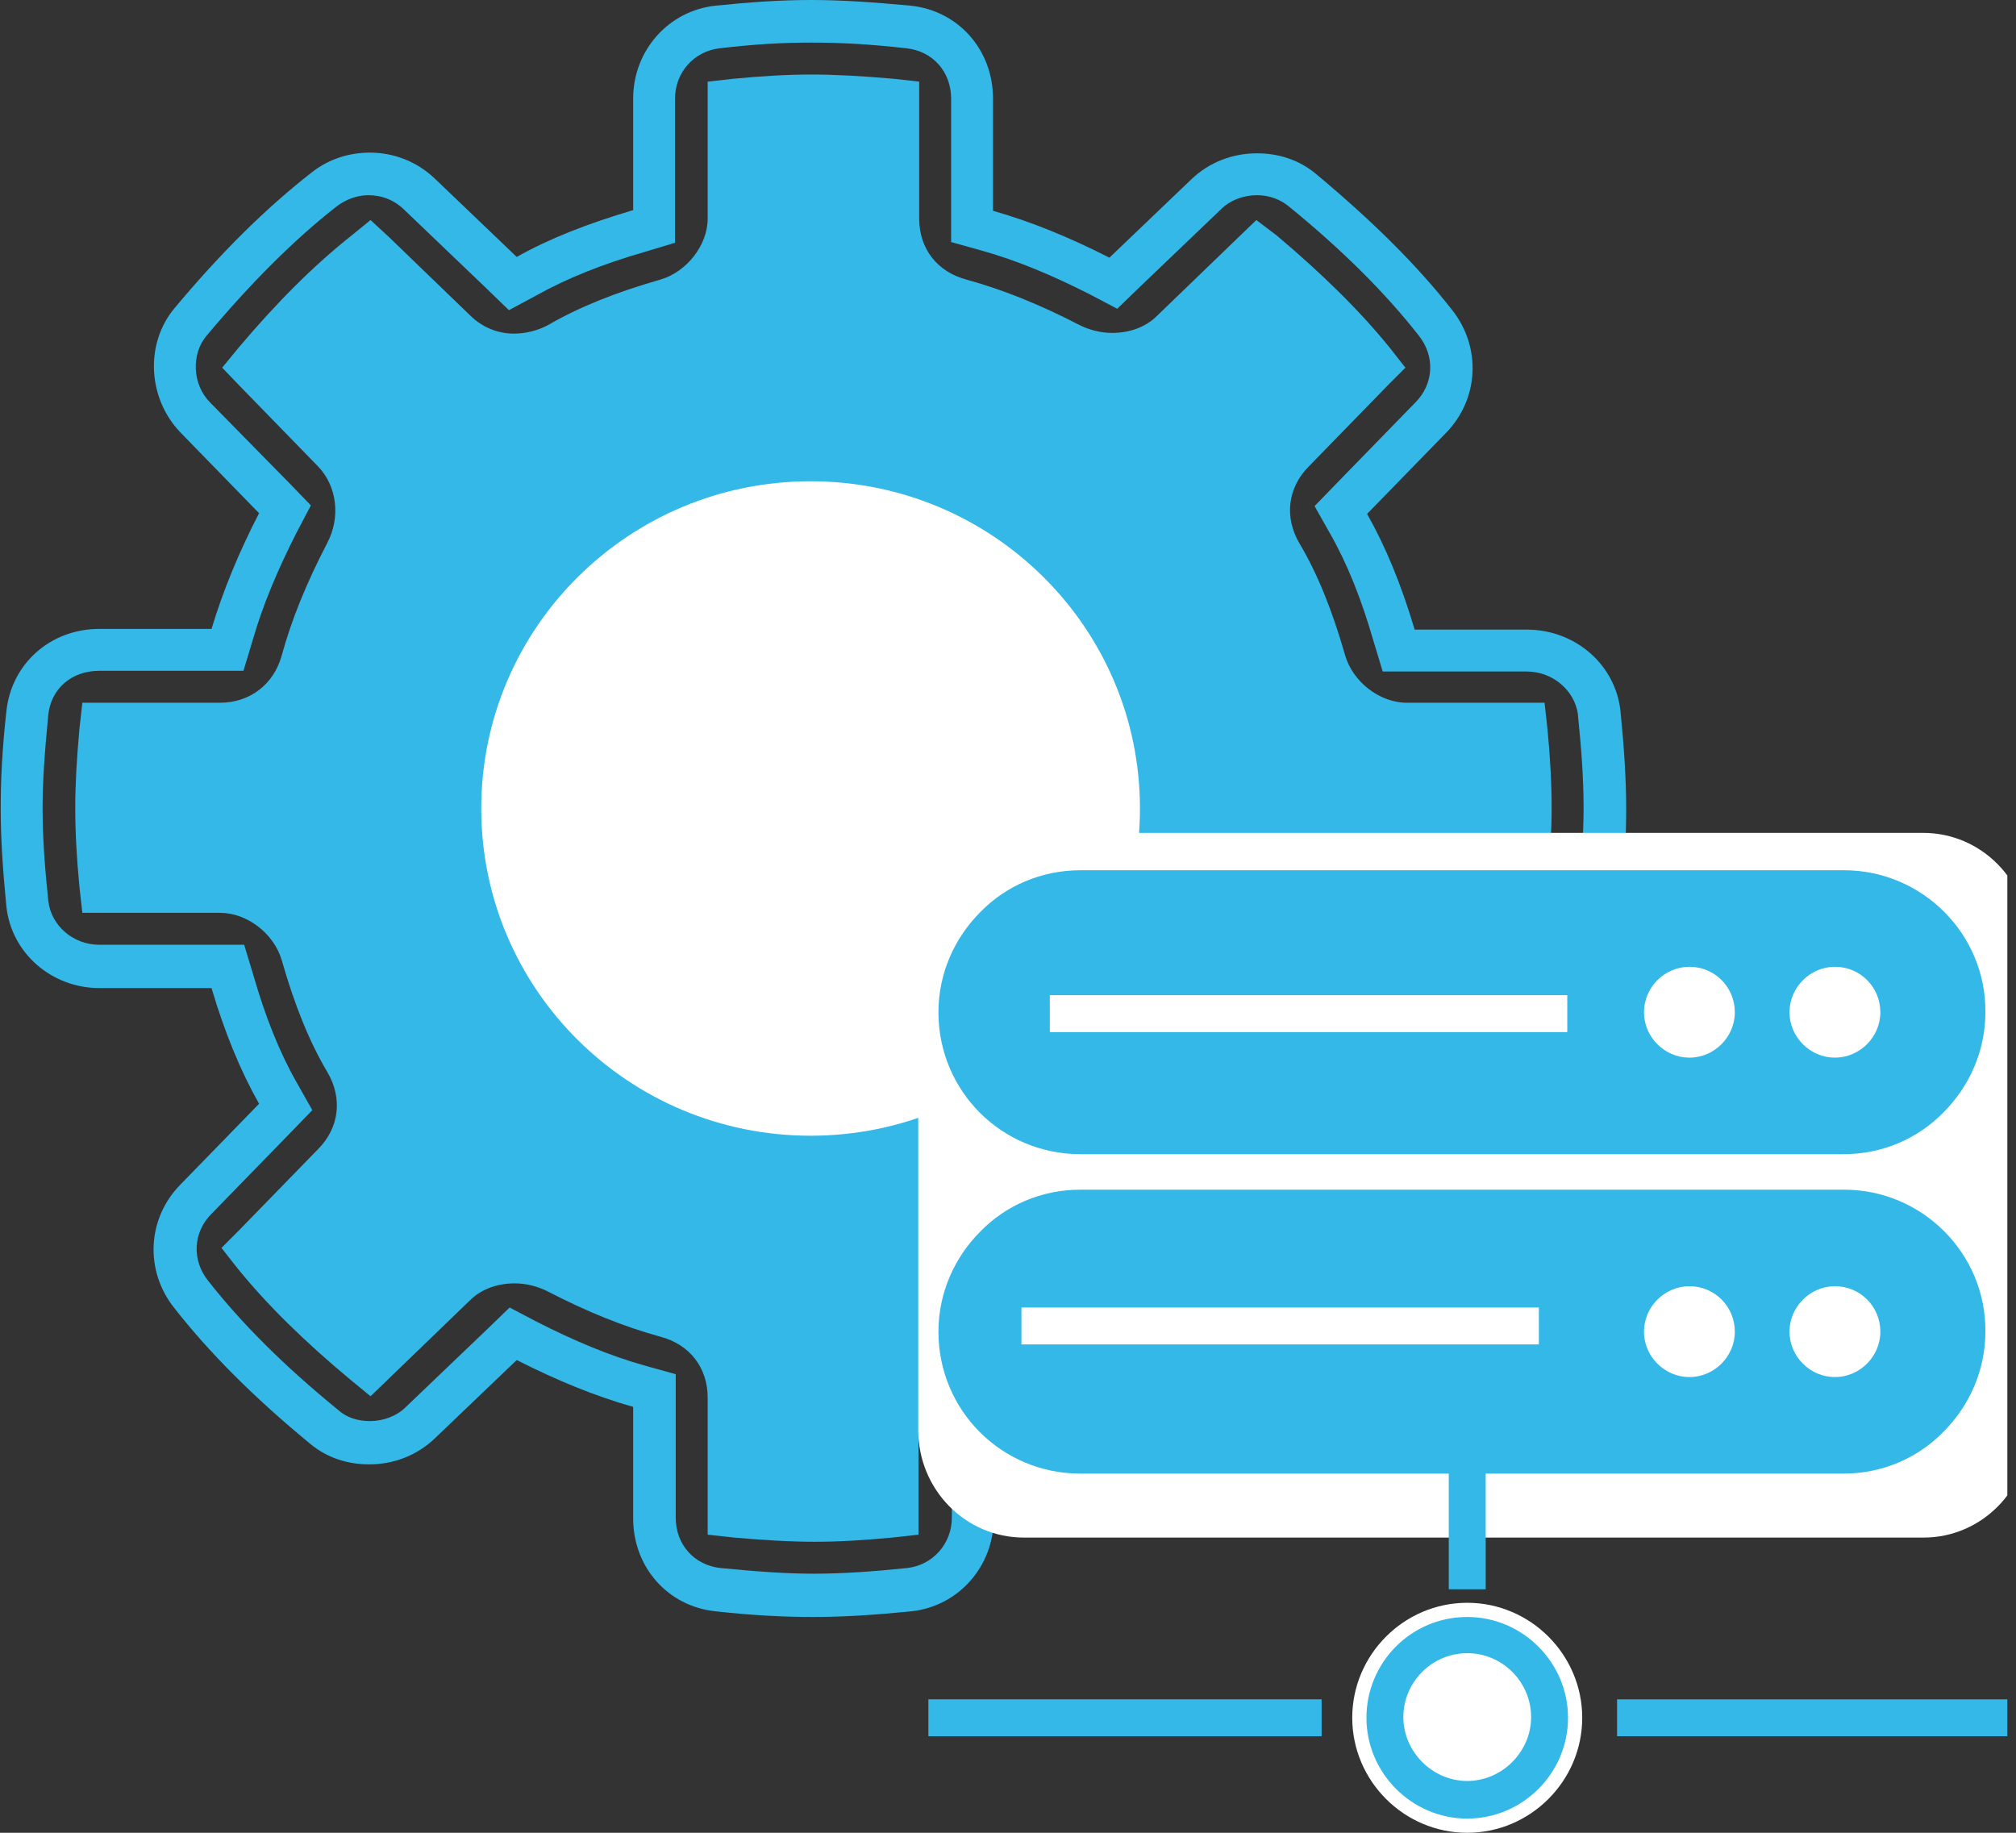 <svg width="77" height="70" viewBox="0 0 77 70" fill="none" xmlns="http://www.w3.org/2000/svg">
<rect x="0" y="0" width="77" height="70" fill="#333333" stroke="none"/>
<g clip-path="url(#clip0)">
<path d="M30.988 1.627C32.072 1.627 33.184 1.681 34.62 1.844C35.623 1.952 36.328 2.738 36.328 3.768V8.025V9.245L37.494 9.57C38.85 9.95 40.205 10.519 41.642 11.251L42.672 11.793L43.513 10.98L46.63 7.998C46.983 7.645 47.498 7.455 48.013 7.455C48.474 7.455 48.908 7.618 49.233 7.889C51.294 9.57 52.92 11.197 54.194 12.823C54.818 13.61 54.764 14.667 54.059 15.372L51.05 18.462L50.209 19.33L50.806 20.387C51.456 21.526 51.998 22.881 52.459 24.481L52.812 25.647H54.032H58.315C59.291 25.647 60.132 26.352 60.267 27.273V27.3C60.403 28.602 60.484 29.768 60.484 30.852C60.484 31.882 60.403 32.994 60.267 34.404C60.159 35.38 59.373 36.084 58.315 36.084H54.059H52.839L52.486 37.25C52.107 38.579 51.538 39.934 50.806 41.371L50.263 42.428L51.077 43.269L54.086 46.359C54.764 47.037 54.818 48.203 54.221 48.935C52.514 50.968 50.887 52.595 49.26 53.869C48.908 54.14 48.474 54.303 48.04 54.303C47.525 54.303 47.037 54.113 46.685 53.733L43.567 50.751L42.699 49.911L41.642 50.48C40.476 51.131 39.121 51.673 37.521 52.134L36.355 52.486V53.706V57.963C36.355 58.966 35.623 59.779 34.648 59.888C33.346 60.023 32.181 60.105 31.069 60.105C30.039 60.105 28.9 60.023 27.517 59.888C26.514 59.779 25.809 58.993 25.809 57.963V53.706V52.486L24.644 52.161C23.288 51.782 21.933 51.212 20.496 50.48L19.465 49.938L18.625 50.751L15.507 53.733C15.155 54.086 14.64 54.276 14.125 54.276C13.664 54.276 13.23 54.14 12.905 53.842C10.844 52.161 9.218 50.535 7.943 48.908C7.32 48.122 7.374 47.064 8.079 46.359L11.088 43.269L11.929 42.401L11.332 41.344C10.682 40.205 10.139 38.85 9.679 37.25L9.326 36.084H8.106H3.796C2.792 36.084 1.952 35.352 1.844 34.404C1.708 33.102 1.627 31.964 1.627 30.852C1.627 29.822 1.708 28.71 1.844 27.3C1.952 26.297 2.738 25.62 3.796 25.62H8.079H9.299L9.651 24.454C10.031 23.125 10.6 21.77 11.332 20.333L11.874 19.303L11.061 18.462L8.025 15.372C7.347 14.694 7.293 13.528 7.889 12.823C9.597 10.79 11.224 9.163 12.851 7.889C13.203 7.618 13.637 7.455 14.07 7.455C14.586 7.455 15.074 7.645 15.453 8.025L18.571 11.007L19.438 11.847L20.496 11.278C21.662 10.627 23.017 10.085 24.617 9.624L25.782 9.272V8.052V3.768C25.782 2.765 26.514 1.952 27.49 1.844C28.873 1.681 29.93 1.627 30.988 1.627ZM30.988 0C29.795 0 28.656 0.081 27.328 0.217C25.538 0.407 24.183 1.925 24.183 3.768V8.025C22.448 8.54 20.984 9.109 19.737 9.814L16.619 6.832C15.914 6.154 15.019 5.829 14.125 5.829C13.338 5.829 12.552 6.073 11.902 6.588C10.166 7.943 8.459 9.624 6.669 11.766C5.531 13.122 5.639 15.209 6.886 16.511L9.895 19.601C9.109 21.119 8.513 22.583 8.079 24.02H3.796C1.925 24.02 0.434 25.349 0.244 27.165C0.081 28.629 0.027 29.795 0.027 30.879C0.027 32.045 0.108 33.238 0.244 34.62C0.434 36.41 1.979 37.738 3.796 37.738H8.079C8.594 39.473 9.191 40.91 9.895 42.157L6.886 45.248C5.612 46.549 5.531 48.528 6.642 49.938C7.998 51.673 9.706 53.381 11.847 55.143C12.498 55.685 13.284 55.929 14.098 55.929C15.019 55.929 15.914 55.604 16.619 54.926L19.737 51.944C21.282 52.73 22.746 53.327 24.183 53.733V57.99C24.183 59.861 25.511 61.352 27.328 61.541C28.792 61.704 29.985 61.758 31.069 61.758C32.235 61.758 33.455 61.677 34.81 61.541C36.599 61.352 37.955 59.834 37.955 57.99V53.733C39.69 53.218 41.154 52.649 42.401 51.944L45.519 54.926C46.224 55.604 47.118 55.929 48.013 55.929C48.799 55.929 49.586 55.685 50.236 55.17C51.971 53.815 53.679 52.134 55.469 49.992C56.607 48.637 56.526 46.549 55.252 45.248L52.242 42.157C53.029 40.639 53.625 39.175 54.059 37.738H58.315C60.186 37.738 61.677 36.41 61.894 34.593C62.056 33.129 62.111 31.964 62.111 30.879C62.111 29.741 62.029 28.52 61.894 27.165C61.704 25.376 60.159 24.047 58.315 24.047H54.032C53.517 22.312 52.92 20.875 52.215 19.628L55.225 16.538C56.499 15.236 56.58 13.257 55.469 11.847C54.113 10.112 52.405 8.431 50.263 6.642C49.613 6.1 48.827 5.856 48.013 5.856C47.091 5.856 46.197 6.181 45.492 6.859L42.374 9.841C40.829 9.055 39.365 8.459 37.928 8.052V3.768C37.928 1.898 36.599 0.407 34.783 0.217C33.319 0.081 32.126 0 30.988 0Z" fill="#34b8e7"/>
<path d="M31.123 58.37C30.201 58.37 29.28 58.315 28.06 58.207L27.572 58.153V53.408C27.572 52.053 26.704 50.914 25.349 50.562C24.02 50.209 22.638 49.64 21.146 48.881C20.686 48.637 20.171 48.528 19.655 48.528C18.869 48.528 18.11 48.827 17.568 49.342L14.125 52.649L13.745 52.351C12.01 50.914 10.627 49.531 9.489 48.149L9.191 47.769L12.525 44.353C13.474 43.377 13.664 41.94 12.959 40.748C12.308 39.636 11.766 38.281 11.278 36.6C10.899 35.325 9.706 34.404 8.404 34.404H3.606L3.552 33.916C3.443 32.831 3.389 31.855 3.389 30.933C3.389 30.039 3.443 29.117 3.552 27.951L3.606 27.463H8.377C9.76 27.463 10.871 26.596 11.251 25.24C11.631 23.912 12.173 22.529 12.959 21.065C13.583 19.872 13.393 18.435 12.498 17.514L9.191 14.016L9.516 13.637C10.98 11.902 12.363 10.519 13.745 9.408L14.125 9.109L17.568 12.417C18.137 12.959 18.869 13.257 19.628 13.257C20.171 13.257 20.713 13.095 21.201 12.823C22.339 12.173 23.695 11.631 25.376 11.143C26.623 10.79 27.599 9.57 27.599 8.296V3.606L28.087 3.552C29.226 3.443 30.12 3.389 31.015 3.389C31.937 3.389 32.885 3.443 34.078 3.552L34.566 3.606V8.35C34.566 9.706 35.434 10.844 36.789 11.197C38.145 11.549 39.501 12.119 40.992 12.878C41.452 13.122 41.968 13.23 42.483 13.23C43.296 13.23 44.028 12.932 44.57 12.417L48.013 9.109L48.393 9.408C50.128 10.844 51.511 12.227 52.649 13.61L52.947 13.989L49.613 17.459C48.664 18.435 48.474 19.872 49.179 21.065C49.83 22.177 50.372 23.532 50.86 25.213C51.212 26.46 52.459 27.409 53.734 27.409H58.505L58.559 27.897C58.668 29.009 58.722 29.985 58.722 30.879C58.722 31.774 58.668 32.696 58.559 33.861L58.505 34.349H53.734C52.351 34.349 51.212 35.217 50.86 36.572C50.48 37.928 49.938 39.284 49.152 40.748C48.528 41.94 48.718 43.377 49.613 44.299L52.947 47.715L52.622 48.095C51.158 49.83 49.775 51.212 48.393 52.324L48.013 52.622L44.57 49.315C44.001 48.772 43.269 48.447 42.51 48.447C41.968 48.447 41.425 48.61 40.937 48.881C39.826 49.531 38.443 50.074 36.762 50.562C35.488 50.914 34.539 52.134 34.539 53.408V58.153L34.051 58.207C32.913 58.315 32.018 58.37 31.123 58.37Z" fill="#34b8e7"/>
<path d="M30.988 3.931C31.882 3.931 32.831 3.985 33.997 4.094V8.35C33.997 9.977 35.027 11.305 36.627 11.739C37.928 12.091 39.283 12.634 40.72 13.393C41.263 13.691 41.886 13.826 42.456 13.826C43.377 13.826 44.272 13.501 44.923 12.851L48.013 9.868C49.721 11.278 51.077 12.634 52.188 14.016L49.206 17.08C48.067 18.246 47.878 19.927 48.691 21.336C49.315 22.421 49.857 23.722 50.318 25.349C50.751 26.84 52.188 27.951 53.706 27.951H58.017C58.126 29.036 58.18 29.985 58.18 30.879C58.18 31.747 58.126 32.669 58.017 33.807H53.734C52.107 33.807 50.779 34.837 50.345 36.41C49.992 37.711 49.45 39.04 48.691 40.476C47.959 41.859 48.176 43.594 49.233 44.679L52.215 47.742C50.779 49.45 49.423 50.806 48.04 51.89L44.95 48.908C44.272 48.23 43.404 47.905 42.51 47.905C41.886 47.905 41.263 48.067 40.666 48.42C39.582 49.043 38.253 49.559 36.627 50.047C35.136 50.48 34.024 51.917 34.024 53.408V57.665C32.967 57.773 32.072 57.827 31.15 57.827C30.256 57.827 29.307 57.773 28.141 57.665V53.408C28.141 51.782 27.111 50.453 25.511 50.019C24.21 49.667 22.881 49.125 21.418 48.366C20.875 48.067 20.252 47.932 19.683 47.932C18.761 47.932 17.866 48.257 17.215 48.908L14.125 51.89C12.417 50.48 11.061 49.125 9.95 47.742L12.959 44.651C14.098 43.486 14.287 41.805 13.474 40.395C12.851 39.311 12.308 38.009 11.847 36.383C11.414 34.892 9.977 33.807 8.459 33.807H4.094C3.985 32.75 3.931 31.774 3.931 30.879C3.931 30.012 3.985 29.09 4.094 27.951H8.377C10.004 27.951 11.332 26.921 11.766 25.349C12.119 24.047 12.661 22.719 13.42 21.282C14.152 19.899 13.935 18.164 12.878 17.08L9.895 14.016C11.332 12.308 12.688 10.953 14.07 9.868L17.161 12.851C17.839 13.501 18.706 13.854 19.601 13.854C20.225 13.854 20.848 13.691 21.445 13.338C22.529 12.715 23.858 12.173 25.484 11.712C26.975 11.278 28.087 9.841 28.087 8.35V4.094C29.171 3.985 30.066 3.931 30.988 3.931ZM30.988 2.847C30.066 2.847 29.144 2.901 28.006 3.009L27.029 3.118V4.094V8.35C27.029 9.353 26.243 10.383 25.213 10.682C23.505 11.17 22.095 11.739 20.93 12.417C20.523 12.634 20.062 12.742 19.628 12.742C19.005 12.742 18.408 12.498 17.947 12.037L14.857 9.055L14.152 8.404L13.42 9.001C11.983 10.139 10.573 11.549 9.109 13.284L8.486 14.043L9.163 14.748L12.146 17.812C12.878 18.571 13.013 19.764 12.498 20.74C11.712 22.258 11.143 23.641 10.763 25.023C10.465 26.135 9.543 26.84 8.404 26.84H4.121H3.145L3.036 27.816C2.928 29.009 2.874 29.957 2.874 30.852C2.874 31.774 2.928 32.777 3.036 33.889L3.145 34.864H4.121H8.404C9.435 34.864 10.465 35.651 10.763 36.681C11.251 38.389 11.82 39.799 12.498 40.937C13.095 41.94 12.959 43.079 12.146 43.892L9.136 46.983L8.459 47.661L9.055 48.42C10.194 49.83 11.631 51.239 13.393 52.703L14.152 53.327L14.857 52.649L17.947 49.667C18.381 49.233 19.005 49.016 19.655 49.016C20.089 49.016 20.523 49.125 20.902 49.315C22.421 50.101 23.83 50.67 25.213 51.05C26.352 51.348 27.029 52.242 27.029 53.381V57.638V58.614L28.006 58.722C29.225 58.83 30.201 58.885 31.123 58.885C32.045 58.885 32.967 58.83 34.105 58.722L35.081 58.614V57.638V53.408C35.081 52.378 35.868 51.375 36.898 51.077C38.633 50.589 40.043 50.019 41.181 49.342C41.588 49.098 42.049 48.989 42.483 48.989C43.106 48.989 43.703 49.233 44.163 49.694L47.254 52.676L47.932 53.327L48.664 52.73C50.074 51.592 51.511 50.182 52.974 48.42L53.598 47.661L52.92 46.956L49.938 43.892C49.206 43.133 49.071 41.94 49.586 40.964C50.372 39.473 50.941 38.064 51.321 36.681C51.619 35.569 52.541 34.864 53.679 34.864H58.017H58.993L59.102 33.889C59.21 32.696 59.264 31.747 59.264 30.852C59.264 29.93 59.21 28.927 59.102 27.816L58.993 26.84H58.017H53.734C52.703 26.84 51.673 26.053 51.375 25.023C50.887 23.315 50.318 21.906 49.64 20.767C49.043 19.764 49.179 18.625 49.992 17.812L53.002 14.721L53.679 14.043L53.083 13.284C51.944 11.875 50.507 10.465 48.772 9.001L47.986 8.404L47.281 9.082L44.191 12.064C43.757 12.498 43.133 12.715 42.483 12.715C42.049 12.715 41.615 12.607 41.236 12.417C39.717 11.631 38.307 11.061 36.925 10.682C35.786 10.383 35.108 9.489 35.108 8.35V4.094V3.118L34.133 3.009C32.885 2.901 31.909 2.847 30.988 2.847Z" fill="#34b8e7"/>
<path d="M30.96 43.377C37.908 43.377 43.54 37.782 43.54 30.879C43.54 23.977 37.908 18.381 30.96 18.381C24.013 18.381 18.381 23.977 18.381 30.879C18.381 37.782 24.013 43.377 30.96 43.377Z" fill="white"/>
<path d="M73.477 58.725H39.106C36.874 58.725 35.072 56.891 35.072 54.618V35.917C35.072 33.644 36.874 31.81 39.106 31.81H73.45C75.683 31.81 77.484 33.644 77.484 35.917V54.618C77.511 56.891 75.683 58.725 73.477 58.725Z" fill="white"/>
<path d="M70.436 33.238H41.265C39.774 33.238 38.418 33.834 37.442 34.837C36.466 35.813 35.843 37.169 35.843 38.66C35.843 41.669 38.256 44.082 41.265 44.082H70.409C71.9 44.082 73.256 43.486 74.232 42.483C75.208 41.507 75.831 40.151 75.831 38.66C75.858 35.678 73.418 33.238 70.436 33.238ZM64.526 40.395C63.577 40.395 62.791 39.609 62.791 38.66C62.791 37.711 63.577 36.925 64.526 36.925C65.502 36.925 66.261 37.711 66.261 38.66C66.261 39.609 65.475 40.395 64.526 40.395ZM70.084 40.395C69.135 40.395 68.349 39.609 68.349 38.66C68.349 37.711 69.135 36.925 70.084 36.925C71.06 36.925 71.819 37.711 71.819 38.66C71.819 39.609 71.032 40.395 70.084 40.395ZM70.436 45.438H41.265C39.774 45.438 38.418 46.034 37.442 47.037C36.466 48.013 35.843 49.369 35.843 50.86C35.843 53.869 38.256 56.282 41.265 56.282H70.409C71.9 56.282 73.256 55.685 74.232 54.682C75.208 53.706 75.831 52.351 75.831 50.86C75.858 47.878 73.418 45.438 70.436 45.438ZM64.526 52.595C63.577 52.595 62.791 51.809 62.791 50.86C62.791 49.911 63.577 49.125 64.526 49.125C65.502 49.125 66.261 49.911 66.261 50.86C66.261 51.809 65.475 52.595 64.526 52.595ZM70.084 52.595C69.135 52.595 68.349 51.809 68.349 50.86C68.349 49.911 69.135 49.125 70.084 49.125C71.06 49.125 71.819 49.911 71.819 50.86C71.819 51.809 71.032 52.595 70.084 52.595Z" fill="#34b8e7"/>
<path d="M59.861 38.009H40.097V39.419H59.861V38.009Z" fill="white"/>
<path d="M58.776 49.938H39.013V51.348H58.776V49.938Z" fill="white"/>
<path d="M56.041 69.729C58.316 69.729 60.161 67.884 60.161 65.608C60.161 63.332 58.316 61.487 56.041 61.487C53.765 61.487 51.92 63.332 51.92 65.608C51.92 67.884 53.765 69.729 56.041 69.729Z" fill="#34b8e7"/>
<path d="M56.04 61.758C58.155 61.758 59.89 63.493 59.89 65.608C59.89 67.723 58.155 69.458 56.04 69.458C53.926 69.458 52.191 67.723 52.191 65.608C52.191 63.493 53.899 61.758 56.04 61.758ZM56.04 61.216C53.627 61.216 51.648 63.195 51.648 65.608C51.648 68.021 53.627 70 56.04 70C58.453 70 60.432 68.021 60.432 65.608C60.432 63.195 58.453 61.216 56.04 61.216Z" fill="white"/>
<path d="M56.04 68.319C57.538 68.319 58.752 67.105 58.752 65.608C58.752 64.111 57.538 62.897 56.04 62.897C54.543 62.897 53.329 64.111 53.329 65.608C53.329 67.105 54.543 68.319 56.04 68.319Z" fill="white"/>
<path d="M56.04 63.141C57.396 63.141 58.48 64.252 58.48 65.581C58.48 66.909 57.369 68.021 56.04 68.021C54.712 68.021 53.6 66.909 53.6 65.581C53.6 64.252 54.685 63.141 56.04 63.141ZM56.04 62.599C54.386 62.599 53.058 63.954 53.058 65.581C53.058 67.208 54.414 68.563 56.04 68.563C57.667 68.563 59.023 67.208 59.023 65.581C59.023 63.954 57.694 62.599 56.04 62.599Z" fill="#34b8e7"/>
<path d="M50.478 64.903H35.459V66.313H50.478V64.903Z" fill="#34b8e7"/>
<path d="M76.782 64.903H61.763V66.313H76.782V64.903Z" fill="#34b8e7"/>
<path d="M56.745 56.011H55.335V60.701H56.745V56.011Z" fill="#34b8e7"/>
</g>
<defs>
<clipPath id="clip0">
<rect width="76.669" height="70" fill="white"/>
</clipPath>
</defs>
</svg>
